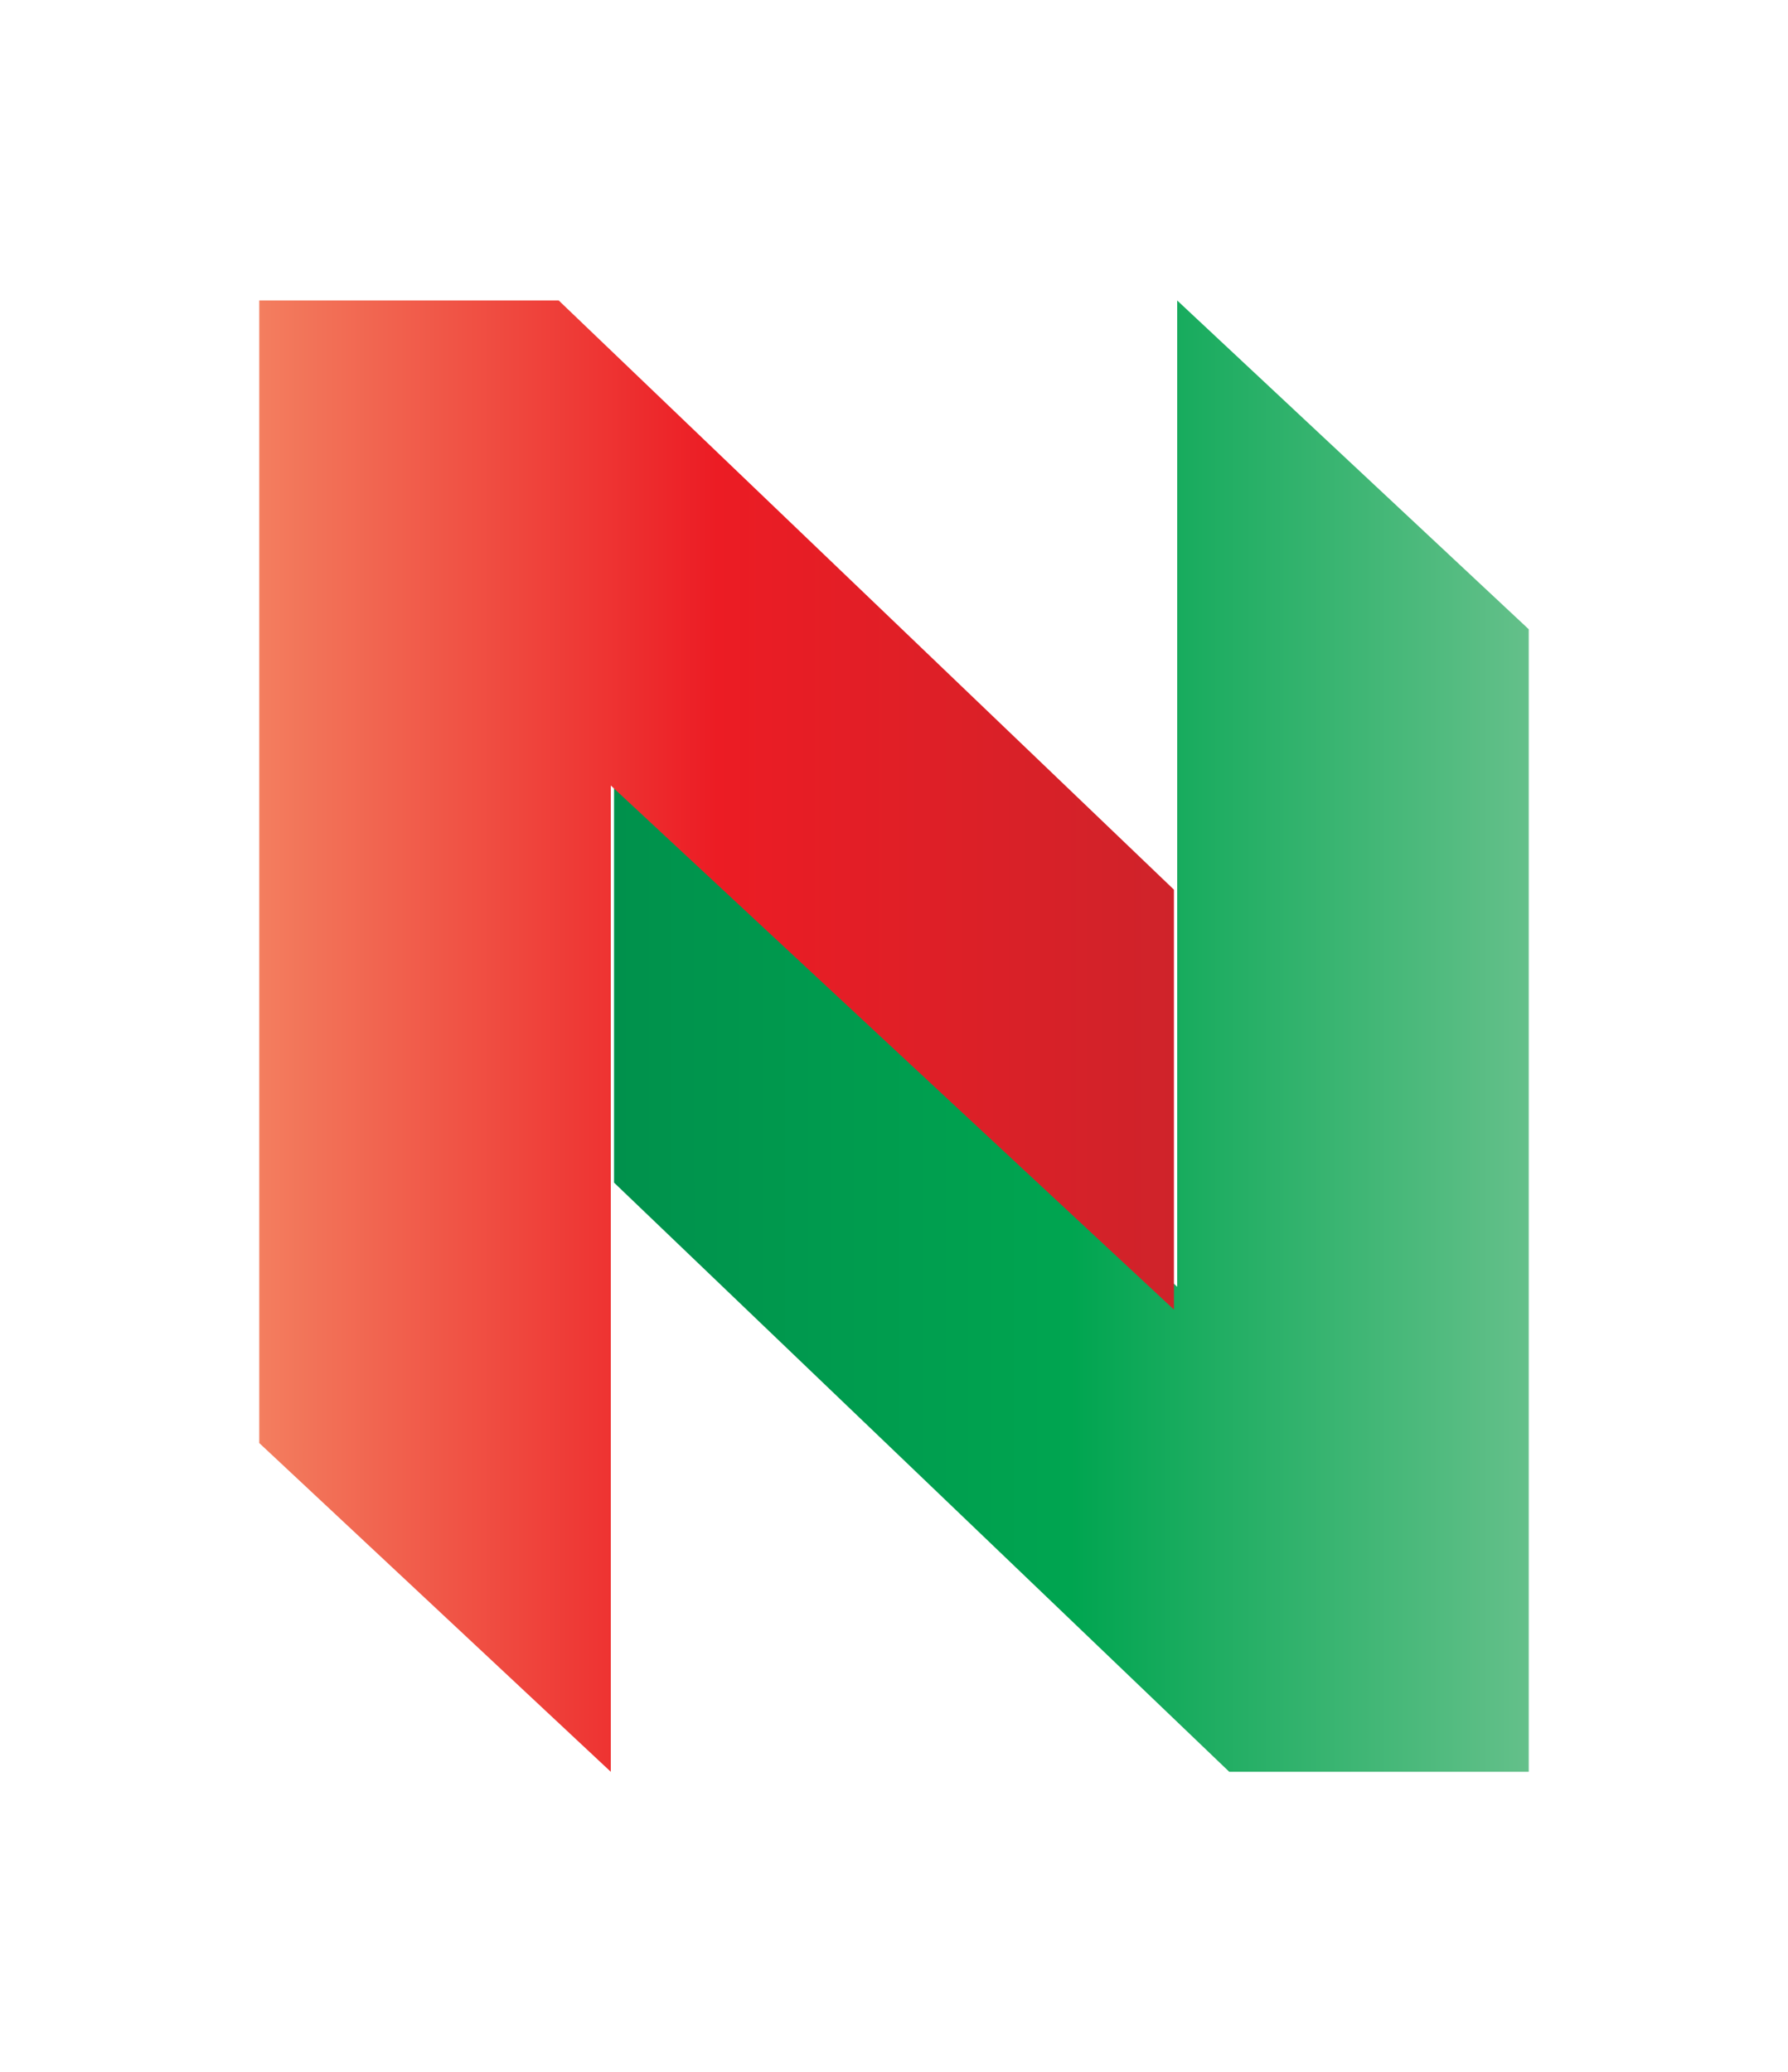 <svg xmlns="http://www.w3.org/2000/svg" xml:space="preserve" id="Layer_1" width="95.405" height="110.571" x="0" y="0" style="enable-background:new 0 0 95.405 110.571" version="1.1" viewBox="0 0 95.405 110.571"><style type="text/css">.st0{fill:url(#SVGID_1_)}.st1{fill:url(#SVGID_2_)}</style><linearGradient id="SVGID_1_" x1="32.765" x2="81.571" y1="54.715" y2="54.715" gradientTransform="matrix(1 0 0 -1 0 110)" gradientUnits="userSpaceOnUse"><stop offset="0" style="stop-color:#00914c"/><stop offset=".5" style="stop-color:#00a550"/><stop offset="1" style="stop-color:#64c08a"/></linearGradient><path d="M32.765 63.102V40.696l30.048 27.963V16.033l18.758 17.542v60.963H65.592z" class="st0"/><linearGradient id="SVGID_2_" x1="-888.365" x2="-839.56" y1="556.143" y2="556.143" gradientTransform="matrix(-1 0 0 1 -825.726 -500.857)" gradientUnits="userSpaceOnUse"><stop offset="0" style="stop-color:#cf232a"/><stop offset=".5" style="stop-color:#ec1c24"/><stop offset="1" style="stop-color:#f37e5f"/></linearGradient><path d="M62.639 47.469v22.406L32.592 41.912v52.626L13.834 76.996V16.033h15.979z" class="st1"/></svg>